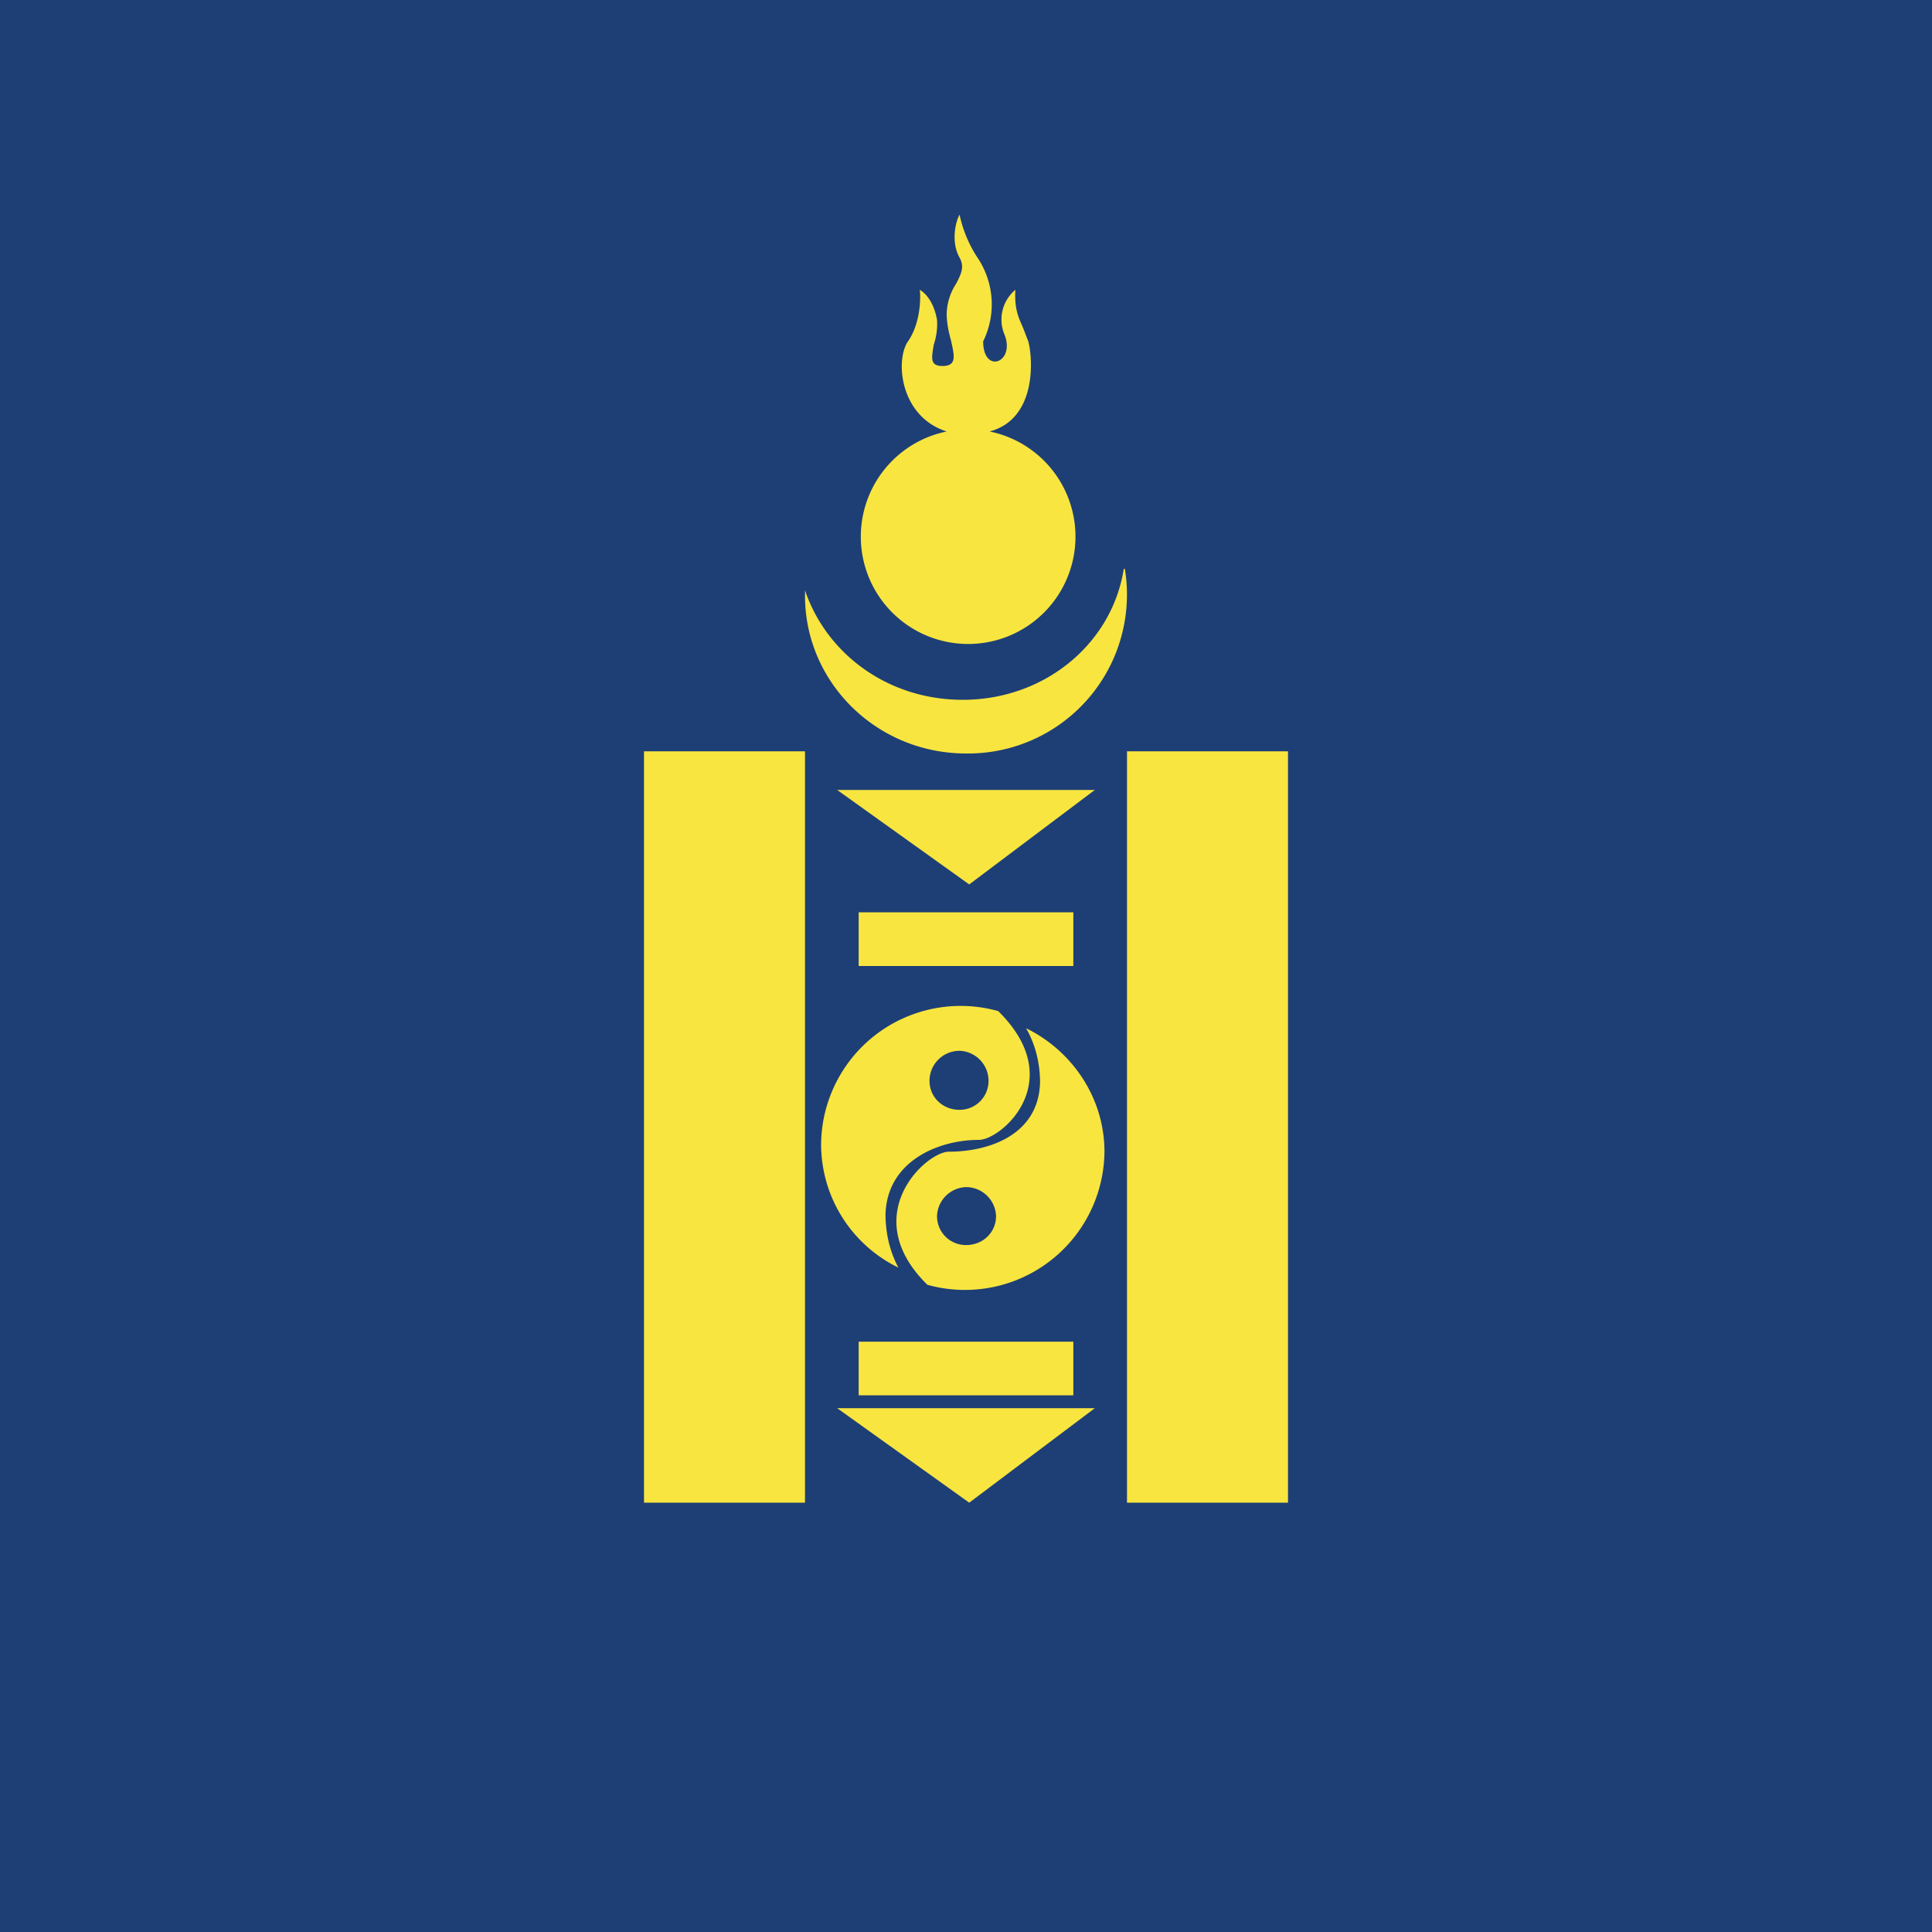 <!-- by TradingView --><svg width="18" height="18" viewBox="0 0 18 18" xmlns="http://www.w3.org/2000/svg"><path fill="#1E3F75" d="M0 0h18v18H0z"/><path d="M8.57 2.7c.01.1 0 .32-.11.48-.12.17-.08.7.36.84a1 1 0 1 0 .4 0c.45-.12.4-.7.36-.84l-.05-.13c-.04-.09-.08-.17-.07-.35a.36.36 0 0 0-.1.42c.1.26-.2.37-.2.06a.78.78 0 0 0-.06-.79A1.18 1.18 0 0 1 8.94 2c-.04.07-.08.26 0 .4.05.09.01.16-.03.24a.54.54 0 0 0-.09.28c0 .09.02.18.04.25.03.14.06.24-.08.24-.12 0-.1-.08-.08-.2a.6.6 0 0 0 .03-.23c-.03-.17-.11-.25-.16-.28Zm1.9 2.6c-.11.7-.74 1.22-1.5 1.22-.7 0-1.27-.43-1.47-1.02v.05c0 .81.67 1.47 1.5 1.47a1.48 1.48 0 0 0 1.48-1.72ZM7.8 7.36h2.4l-1.17.88-1.23-.88Zm2.4 5.76H7.8l1.23.88 1.17-.88ZM10 8.5H8V9h2v-.5Zm-2 4h2v.5H8v-.5Zm.25-1.19c0 .2.05.37.12.5a1.28 1.28 0 0 1-.72-1.14A1.3 1.3 0 0 1 9.3 9.42c.66.65.03 1.2-.18 1.2-.38 0-.86.2-.87.7Zm.69-1.52a.28.28 0 0 0-.28.28c0 .15.12.27.28.27.15 0 .27-.12.27-.27a.28.28 0 0 0-.27-.28Zm.75.3c0-.2-.05-.37-.13-.51.43.21.73.65.73 1.15a1.3 1.3 0 0 1-1.65 1.24c-.66-.65-.01-1.24.2-1.24.38 0 .84-.16.85-.65ZM9 11.6c.16 0 .28-.12.28-.27a.28.28 0 0 0-.28-.27.28.28 0 0 0-.27.27c0 .15.12.27.27.27ZM6 7h1.5v7H6V7Zm6 0h-1.5v7H12V7Z" fill="#F8E540"/></svg>